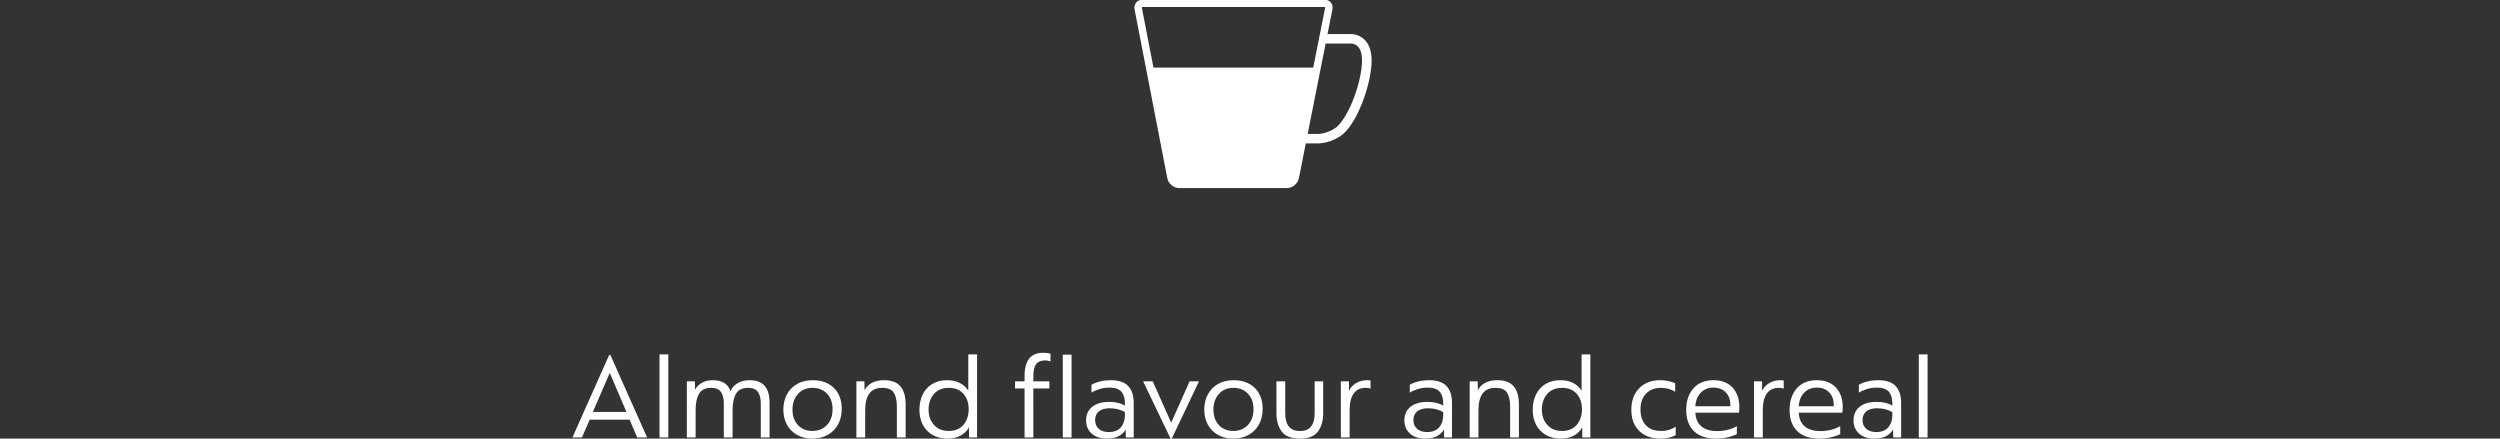 <?xml version="1.0" encoding="UTF-8"?> <!-- Generator: Adobe Illustrator 23.0.4, SVG Export Plug-In . SVG Version: 6.00 Build 0) --> <svg xmlns="http://www.w3.org/2000/svg" xmlns:xlink="http://www.w3.org/1999/xlink" id="Layer_1" x="0px" y="0px" viewBox="0 0 798 140" style="enable-background:new 0 0 798 140;" xml:space="preserve"><rect x="0" y="0" width="798" height="140" fill="#333333" stroke="none"/> <style type="text/css"> .st0{clip-path:url(#SVGID_2_);fill:#FFFFFF;} </style> <g> <defs> <rect id="SVGID_1_" x="182.72" y="-0.12" width="432.55" height="140.12"></rect> </defs> <clipPath id="SVGID_2_"> <use xlink:href="#SVGID_1_" style="overflow:visible;"></use> </clipPath> <path class="st0" d="M437,14.81c-0.77-1.79-2.07-2.85-3.22-3.36c-1.15-0.53-2.12-0.57-2.51-0.57h-0.08h-7.45L425.31,3 c0.34-1.71-0.83-3.12-2.59-3.12h-57.95c-1.77,0-2.95,1.41-2.61,3.13l10.45,53.91c0.34,1.72,2.05,3.12,3.82,3.12h34.33 c1.77,0,3.49-1.4,3.84-3.12l2.21-11.14h3.97c0.2-0.01,3.98-0.01,7.67-2.77l0.03-0.02l0.04-0.03c2.74-2.35,4.93-6.47,6.6-10.92 c1.65-4.45,2.69-9.17,2.7-12.74C437.82,17.48,437.52,15.99,437,14.81 M364.51,2.3l0.26-0.06h57.95l0.24,0.06l0.01,0.25l-3.78,19.02 h-51.01L364.5,2.56L364.51,2.3z M432.25,31c-1.52,4.15-3.7,7.96-5.67,9.62c-1.41,1.06-2.88,1.6-3.99,1.86 c-0.56,0.14-1.03,0.2-1.35,0.24l-0.36,0.03l-0.08,0h-0.01h-0.01h-3.37l5.73-28.85h8.1l0.04,0c0.14,0,1.05,0.05,1.81,0.64 c0.39,0.3,0.77,0.73,1.1,1.46c0.33,0.74,0.57,1.79,0.57,3.3C434.77,22.3,433.8,26.84,432.25,31"></path> <path class="st0" d="M612.48,139.64h2.8v-26.52h-2.8V139.64z M598.88,137.92c-1.31,0-2.36-0.34-3.16-1.02 c-0.8-0.68-1.2-1.62-1.2-2.82s0.41-2.13,1.22-2.78c0.81-0.65,1.97-0.98,3.46-0.98c0.96,0,1.88,0.12,2.76,0.36 c0.88,0.24,1.57,0.55,2.08,0.92v0.72c0,1.71-0.43,3.07-1.3,4.08C601.87,137.41,600.58,137.92,598.88,137.92 M599.52,121.36 c-2.32,0-4.37,0.48-6.16,1.44v2.52c0.69-0.43,1.54-0.8,2.54-1.12c1-0.32,2.05-0.48,3.14-0.48c1.79,0,3.07,0.43,3.84,1.28 c0.77,0.85,1.16,2.11,1.16,3.76v0.68c-1.41-0.77-3.08-1.16-5-1.16c-2.35,0-4.17,0.53-5.46,1.58c-1.29,1.05-1.94,2.5-1.94,4.34 c0,1.73,0.59,3.13,1.78,4.2c1.19,1.07,2.81,1.6,4.86,1.6c1.6,0,2.88-0.27,3.84-0.82c0.96-0.55,1.68-1.23,2.16-2.06l0.04,2.52h2.52 V128.6c0-2.32-0.58-4.11-1.74-5.36C603.94,121.99,602.08,121.36,599.52,121.36 M574.16,129.68c0.11-1.81,0.69-3.26,1.74-4.34 c1.05-1.08,2.39-1.62,4.02-1.62c1.68,0,3.02,0.53,4.02,1.6c1,1.07,1.46,2.52,1.38,4.36H574.16z M580.76,140 c1.41,0,2.72-0.15,3.92-0.46s2.11-0.63,2.72-0.98v-2.52c-1.87,1.04-3.95,1.56-6.24,1.56c-2.19,0-3.87-0.49-5.06-1.48 c-1.19-0.99-1.83-2.45-1.94-4.4h13.92c0.08-0.4,0.12-0.97,0.12-1.72c0-2.67-0.73-4.77-2.2-6.32c-1.47-1.55-3.49-2.32-6.08-2.32 c-2.72,0-4.85,0.87-6.38,2.6c-1.53,1.73-2.3,4.03-2.3,6.88c0,2.93,0.82,5.19,2.46,6.78C575.34,139.21,577.69,140,580.76,140 M559.88,139.64h2.8V131c0-2.4,0.43-4.2,1.3-5.4c0.87-1.2,2.14-1.8,3.82-1.8c0.67,0,1.19,0.08,1.56,0.24v-2.56 c-0.24-0.08-0.6-0.12-1.08-0.12c-1.33,0-2.52,0.31-3.56,0.94c-1.04,0.63-1.79,1.43-2.24,2.42l-0.04-3h-2.56V139.64z M541.16,129.68 c0.11-1.81,0.69-3.26,1.74-4.34c1.05-1.08,2.39-1.62,4.02-1.62c1.68,0,3.02,0.53,4.02,1.6c1,1.07,1.46,2.52,1.38,4.36H541.16z M547.76,140c1.41,0,2.72-0.15,3.92-0.46s2.11-0.63,2.72-0.98v-2.52c-1.87,1.04-3.95,1.56-6.24,1.56c-2.19,0-3.87-0.49-5.06-1.48 c-1.19-0.99-1.83-2.45-1.94-4.4h13.92c0.08-0.4,0.12-0.97,0.12-1.72c0-2.67-0.73-4.77-2.2-6.32c-1.47-1.55-3.49-2.32-6.08-2.32 c-2.72,0-4.85,0.87-6.38,2.6c-1.53,1.73-2.3,4.03-2.3,6.88c0,2.93,0.82,5.19,2.46,6.78C542.34,139.21,544.69,140,547.76,140 M529.92,140c1.09,0,2.09-0.11,2.98-0.34c0.89-0.23,1.55-0.49,1.98-0.78v-2.68c-0.48,0.35-1.13,0.66-1.94,0.94 c-0.81,0.28-1.73,0.42-2.74,0.42c-2.08,0-3.69-0.61-4.84-1.82c-1.15-1.21-1.72-2.9-1.72-5.06c0-2.13,0.59-3.81,1.78-5.04 c1.19-1.23,2.78-1.84,4.78-1.84c1.65,0,3.16,0.41,4.52,1.24v-2.72c-1.49-0.64-3.07-0.96-4.72-0.96c-2.85,0-5.11,0.86-6.78,2.58 c-1.67,1.72-2.5,4.02-2.5,6.9c0,1.95,0.39,3.61,1.18,4.98c0.79,1.37,1.87,2.41,3.26,3.12C526.54,139.65,528.13,140,529.92,140 M498.6,137.56c-2,0-3.57-0.65-4.72-1.94c-1.15-1.29-1.72-2.93-1.72-4.9c0-1.95,0.56-3.59,1.68-4.92c1.12-1.33,2.71-2,4.76-2 c2,0,3.56,0.63,4.68,1.9c1.12,1.27,1.68,2.9,1.68,4.9c0,2.03-0.55,3.69-1.66,5C502.19,136.91,500.62,137.56,498.6,137.56 M498.16,140c1.71,0,3.15-0.34,4.34-1.02c1.19-0.68,2.03-1.55,2.54-2.62l0.04,3.28h2.56v-26.52h-2.8v11.6 c-0.61-1.01-1.49-1.83-2.64-2.44c-1.15-0.61-2.52-0.92-4.12-0.92c-1.84,0-3.43,0.41-4.76,1.22c-1.33,0.81-2.35,1.93-3.04,3.36 c-0.69,1.43-1.04,3.03-1.04,4.82c0,1.87,0.37,3.5,1.12,4.9c0.75,1.4,1.8,2.47,3.16,3.22C494.88,139.63,496.42,140,498.16,140 M469.12,139.64h2.8V131c0-2.4,0.45-4.2,1.34-5.4c0.89-1.2,2.25-1.8,4.06-1.8c1.84,0,3.09,0.51,3.74,1.54 c0.65,1.03,0.98,2.51,0.98,4.46v9.84h2.8v-10.48c0-2.61-0.56-4.57-1.68-5.86c-1.12-1.29-2.85-1.94-5.2-1.94 c-1.55,0-2.85,0.29-3.92,0.86c-1.07,0.57-1.84,1.37-2.32,2.38l-0.04-2.88h-2.56V139.64z M455.52,137.92 c-1.31,0-2.36-0.34-3.16-1.02c-0.8-0.68-1.2-1.62-1.2-2.82s0.41-2.13,1.22-2.78c0.81-0.65,1.97-0.98,3.46-0.98 c0.96,0,1.88,0.12,2.76,0.36c0.88,0.24,1.57,0.55,2.08,0.92v0.72c0,1.71-0.43,3.07-1.3,4.08 C458.51,137.41,457.23,137.92,455.52,137.92 M456.16,121.36c-2.32,0-4.37,0.48-6.16,1.44v2.52c0.69-0.43,1.54-0.8,2.54-1.12 c1-0.32,2.05-0.48,3.14-0.48c1.79,0,3.07,0.43,3.84,1.28c0.77,0.85,1.16,2.11,1.16,3.76v0.68c-1.41-0.77-3.08-1.16-5-1.16 c-2.35,0-4.17,0.53-5.46,1.58c-1.29,1.05-1.94,2.5-1.94,4.34c0,1.73,0.59,3.13,1.78,4.2c1.19,1.07,2.81,1.6,4.86,1.6 c1.6,0,2.88-0.27,3.84-0.82c0.96-0.55,1.68-1.23,2.16-2.06l0.04,2.52h2.52V128.6c0-2.32-0.58-4.11-1.74-5.36 C460.58,121.99,458.72,121.36,456.16,121.36 M428,139.64h2.8V131c0-2.4,0.43-4.2,1.3-5.4c0.87-1.2,2.14-1.8,3.82-1.8 c0.67,0,1.19,0.08,1.56,0.24v-2.56c-0.24-0.08-0.6-0.12-1.08-0.12c-1.33,0-2.52,0.31-3.56,0.94c-1.04,0.63-1.79,1.43-2.24,2.42 l-0.04-3H428V139.64z M414.92,140c2.75,0,4.67-0.76,5.78-2.28c1.11-1.52,1.66-3.44,1.66-5.76v-10.24h-2.72v10.16 c0,3.81-1.56,5.72-4.68,5.72c-3.15,0-4.72-1.91-4.72-5.72v-10.16h-2.8v10.24c0,2.35,0.56,4.27,1.68,5.78 C410.24,139.25,412.17,140,414.92,140 M393.68,137.56c-1.89,0-3.43-0.62-4.6-1.86c-1.17-1.24-1.76-2.9-1.76-4.98 c0-2,0.58-3.65,1.74-4.96c1.16-1.31,2.71-1.96,4.66-1.96c1.87,0,3.4,0.61,4.6,1.84c1.2,1.23,1.8,2.88,1.8,4.96 c0,2.11-0.6,3.79-1.8,5.06C397.12,136.93,395.57,137.56,393.68,137.56 M393.68,140c1.84,0,3.47-0.39,4.88-1.18 c1.41-0.79,2.51-1.89,3.3-3.32c0.79-1.43,1.18-3.09,1.18-4.98c0-2.85-0.85-5.09-2.54-6.72c-1.69-1.63-3.94-2.44-6.74-2.44 c-1.89,0-3.55,0.4-4.96,1.2c-1.41,0.8-2.5,1.91-3.26,3.34c-0.76,1.43-1.14,3.03-1.14,4.82c0,1.81,0.38,3.42,1.14,4.82 c0.76,1.4,1.84,2.49,3.24,3.28C390.18,139.61,391.81,140,393.68,140 M373.64,140h0.4l8.68-18.28h-3l-5.88,13.2l-5.88-13.2h-3.08 L373.64,140z M353.92,137.92c-1.31,0-2.36-0.34-3.16-1.02c-0.8-0.68-1.2-1.62-1.2-2.82s0.41-2.13,1.22-2.78 c0.81-0.65,1.97-0.98,3.46-0.98c0.96,0,1.88,0.12,2.76,0.36c0.88,0.24,1.57,0.55,2.08,0.92v0.72c0,1.71-0.43,3.07-1.3,4.08 C356.91,137.41,355.63,137.92,353.92,137.92 M354.56,121.36c-2.32,0-4.37,0.48-6.16,1.44v2.52c0.69-0.43,1.54-0.8,2.54-1.12 c1-0.32,2.05-0.48,3.14-0.48c1.79,0,3.07,0.43,3.84,1.28c0.77,0.85,1.16,2.11,1.16,3.76v0.68c-1.41-0.77-3.08-1.16-5-1.16 c-2.35,0-4.17,0.53-5.46,1.58c-1.29,1.05-1.94,2.5-1.94,4.34c0,1.73,0.59,3.13,1.78,4.2c1.19,1.07,2.81,1.6,4.86,1.6 c1.6,0,2.88-0.27,3.84-0.82c0.96-0.55,1.68-1.23,2.16-2.06l0.04,2.52h2.52V128.6c0-2.32-0.58-4.11-1.74-5.36 C358.98,121.99,357.12,121.36,354.56,121.36 M339.24,139.64h2.8V113.2h-2.8V139.64z M327.04,139.64h2.8V124h5.12v-2.28h-5.12V120 c0-1.76,0.31-3.03,0.92-3.8c0.61-0.77,1.55-1.16,2.8-1.16c0.67,0,1.25,0.11,1.76,0.32v-2.44c-0.56-0.21-1.29-0.32-2.2-0.32 c-2.11,0-3.65,0.63-4.62,1.88c-0.97,1.25-1.46,3.08-1.46,5.48v1.76H324V124h3.04V139.64z M302.84,137.56c-2,0-3.57-0.65-4.72-1.94 c-1.15-1.29-1.72-2.93-1.72-4.9c0-1.95,0.56-3.59,1.68-4.92c1.12-1.33,2.71-2,4.76-2c2,0,3.56,0.63,4.68,1.9 c1.12,1.27,1.68,2.9,1.68,4.9c0,2.03-0.55,3.69-1.66,5C306.43,136.91,304.87,137.56,302.84,137.56 M302.4,140 c1.71,0,3.15-0.34,4.34-1.02c1.19-0.68,2.03-1.55,2.54-2.62l0.04,3.28h2.56v-26.52h-2.8v11.6c-0.61-1.01-1.49-1.83-2.64-2.44 c-1.15-0.61-2.52-0.92-4.12-0.92c-1.84,0-3.43,0.41-4.76,1.22c-1.33,0.81-2.35,1.93-3.04,3.36c-0.69,1.43-1.04,3.03-1.04,4.82 c0,1.87,0.37,3.5,1.12,4.9c0.75,1.4,1.8,2.47,3.16,3.22C299.12,139.63,300.67,140,302.4,140 M273.36,139.64h2.8V131 c0-2.4,0.45-4.2,1.34-5.4c0.89-1.2,2.25-1.8,4.06-1.8c1.84,0,3.09,0.51,3.74,1.54c0.65,1.03,0.98,2.51,0.98,4.46v9.84h2.8v-10.48 c0-2.61-0.56-4.57-1.68-5.86c-1.12-1.29-2.85-1.94-5.2-1.94c-1.55,0-2.85,0.29-3.92,0.86c-1.07,0.57-1.84,1.37-2.32,2.38 l-0.04-2.88h-2.56V139.64z M259.32,137.56c-1.89,0-3.43-0.62-4.6-1.86c-1.17-1.24-1.76-2.9-1.76-4.98c0-2,0.58-3.65,1.74-4.96 c1.16-1.31,2.71-1.96,4.66-1.96c1.87,0,3.4,0.61,4.6,1.84c1.2,1.23,1.8,2.88,1.8,4.96c0,2.11-0.6,3.79-1.8,5.06 C262.76,136.93,261.22,137.56,259.32,137.56 M259.32,140c1.84,0,3.47-0.39,4.88-1.18c1.41-0.79,2.51-1.89,3.3-3.32 c0.79-1.43,1.18-3.09,1.18-4.98c0-2.85-0.85-5.09-2.54-6.72c-1.69-1.63-3.94-2.44-6.74-2.44c-1.89,0-3.55,0.4-4.96,1.2 c-1.41,0.8-2.5,1.91-3.26,3.34c-0.76,1.43-1.14,3.03-1.14,4.82c0,1.81,0.38,3.42,1.14,4.82c0.76,1.4,1.84,2.49,3.24,3.28 C255.82,139.61,257.46,140,259.32,140 M219.24,139.64h2.8v-8.76c0-2.21,0.37-3.95,1.1-5.2c0.73-1.25,2.01-1.88,3.82-1.88 c1.52,0,2.58,0.44,3.18,1.32c0.6,0.88,0.9,2.09,0.9,3.64v10.88h2.8v-8.76c0-2.21,0.37-3.95,1.1-5.2c0.73-1.25,2.01-1.88,3.82-1.88 c1.52,0,2.58,0.44,3.18,1.32c0.6,0.88,0.9,2.09,0.9,3.64v10.88h2.8v-11.16c0-4.75-2.12-7.12-6.36-7.12c-1.49,0-2.76,0.31-3.8,0.92 c-1.04,0.61-1.81,1.47-2.32,2.56c-0.8-2.32-2.67-3.48-5.6-3.48c-1.36,0-2.53,0.27-3.5,0.82c-0.97,0.55-1.71,1.29-2.22,2.22 l-0.04-2.68h-2.56V139.64z M210.52,139.64h2.8v-26.52h-2.8V139.64z M189.24,131.48l5.4-12.44l5.32,12.44H189.24z M182.72,139.64 h3.04l2.48-5.68h12.72l2.44,5.68h3.16l-11.72-26.32h-0.4L182.72,139.64z"></path> </g> </svg> 
